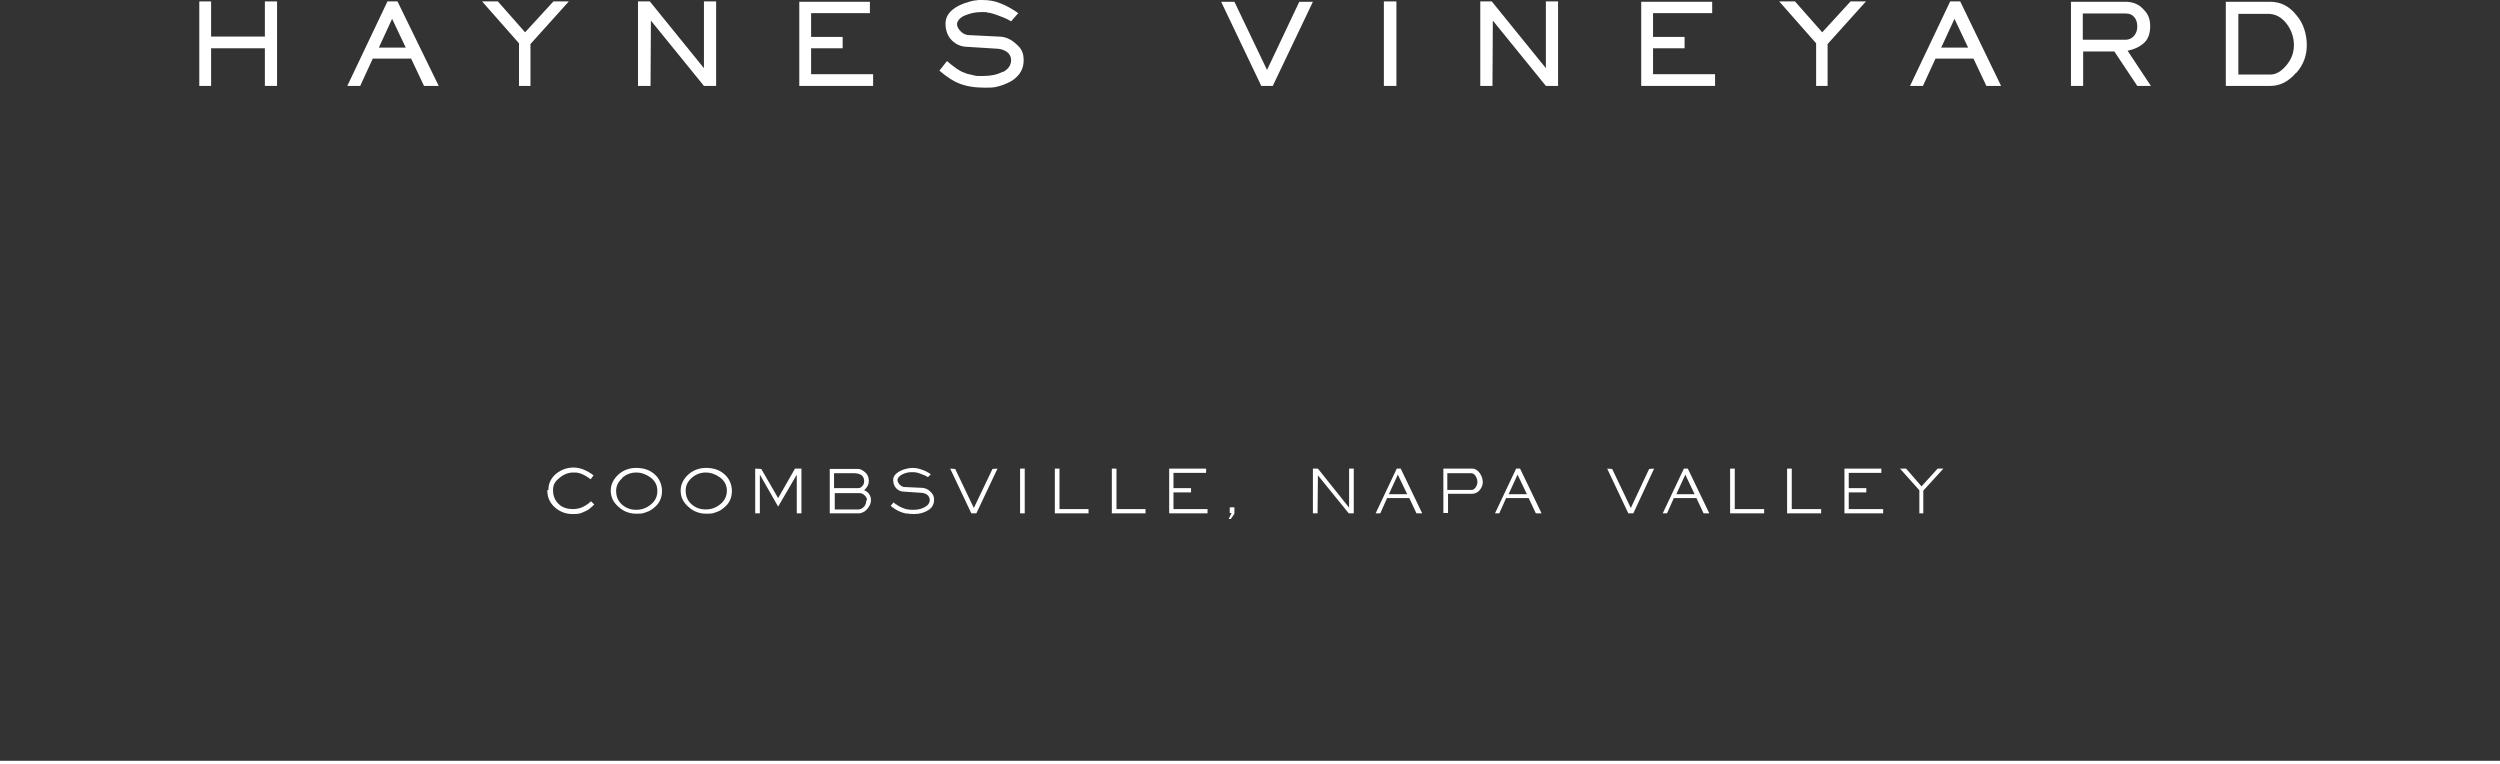 <svg width="471" height="144" viewBox="0 0 471 144" fill="none" xmlns="http://www.w3.org/2000/svg">
<rect x="0" y="0" width="471" height="144" fill="#333333" stroke="none"/>
<path d="M471 143.331H0V144H471V143.331Z" fill="white"/>
<path d="M103.114 92.366C103.114 93.704 103.586 94.774 104.599 95.643C105.545 96.446 106.625 96.847 107.908 96.847C109.191 96.847 109.394 96.713 110.136 96.379C110.339 96.312 110.542 96.178 110.677 96.112C110.812 96.045 111.014 95.911 111.149 95.777C111.419 95.576 111.689 95.309 111.96 95.041L111.352 94.439C110.879 94.908 110.339 95.242 109.799 95.51C109.258 95.777 108.583 95.911 107.975 95.911C106.895 95.911 106.017 95.643 105.342 95.041C104.599 94.373 104.194 93.503 104.194 92.366C104.194 91.229 104.599 90.694 105.409 90.025C106.22 89.356 107.098 89.022 107.975 89.022C108.853 89.022 108.583 89.022 108.853 89.089C109.123 89.089 109.394 89.222 109.731 89.356C110.339 89.624 110.812 89.958 111.284 90.293L111.825 89.557C111.217 89.089 110.609 88.754 110.001 88.487C109.326 88.219 108.718 88.085 108.043 88.085C106.828 88.085 105.747 88.487 104.802 89.222C103.789 90.092 103.316 91.095 103.316 92.299L103.114 92.366Z" fill="white"/>
<path d="M116.551 95.51C117.497 96.379 118.645 96.78 119.86 96.78C121.076 96.78 121.143 96.713 121.683 96.513C121.954 96.446 122.224 96.312 122.494 96.178C122.764 96.045 122.966 95.844 123.237 95.643C124.249 94.841 124.722 93.771 124.722 92.5C124.722 91.229 124.182 90.025 123.169 89.222C122.291 88.487 121.143 88.152 119.86 88.152C118.577 88.152 117.497 88.554 116.551 89.356C115.606 90.226 115.066 91.229 115.066 92.433C115.066 93.637 115.539 94.64 116.551 95.51ZM117.227 90.025C117.969 89.356 118.915 89.022 119.86 89.022C120.806 89.022 121.751 89.356 122.561 89.958C123.439 90.627 123.844 91.43 123.844 92.5C123.844 93.57 123.439 94.373 122.629 95.041C121.819 95.71 120.941 96.045 119.86 96.045C118.78 96.045 117.902 95.71 117.159 95.041C116.416 94.373 116.079 93.503 116.079 92.5C116.079 91.496 116.484 90.761 117.227 90.092V90.025Z" fill="white"/>
<path d="M129.719 89.356C128.774 90.226 128.234 91.229 128.234 92.433C128.234 93.637 128.706 94.64 129.719 95.51C130.665 96.379 131.812 96.78 133.028 96.78C134.243 96.78 134.311 96.713 134.851 96.513C135.121 96.446 135.391 96.312 135.662 96.178C135.932 96.045 136.134 95.844 136.404 95.643C137.417 94.841 137.89 93.771 137.89 92.5C137.89 91.229 137.35 90.025 136.337 89.222C135.459 88.487 134.311 88.152 133.028 88.152C131.745 88.152 130.665 88.554 129.719 89.356ZM136.945 92.433C136.945 93.436 136.539 94.306 135.729 94.974C134.919 95.643 134.041 95.978 132.96 95.978C131.88 95.978 131.002 95.643 130.259 94.974C129.517 94.306 129.179 93.436 129.179 92.433C129.179 91.43 129.584 90.694 130.327 90.025C131.07 89.356 132.015 89.022 132.96 89.022C133.906 89.022 134.851 89.356 135.662 89.958C136.539 90.627 136.945 91.43 136.945 92.5V92.433Z" fill="white"/>
<path d="M143.157 89.423L146.601 95.443L150.112 89.423V96.713H150.99V88.286H149.775L146.601 93.837L143.427 88.353L142.279 88.286V96.713H143.157V89.423Z" fill="white"/>
<path d="M163.685 90.56C163.685 89.891 163.415 89.289 162.875 88.888C162.47 88.554 162.065 88.353 161.727 88.353H156.325V96.713H161.997C162.605 96.58 163.077 96.312 163.483 95.777C163.888 95.242 164.09 94.774 164.09 94.239C164.09 93.704 163.955 93.436 163.753 93.102C163.55 92.767 163.212 92.5 162.807 92.366C163.145 92.032 163.348 91.764 163.483 91.496C163.618 91.229 163.685 90.895 163.685 90.627V90.56ZM160.984 89.156C161.457 89.156 161.929 89.289 162.267 89.49C162.605 89.758 162.807 90.092 162.807 90.627C162.807 91.162 162.672 91.296 162.47 91.563C162.267 91.831 161.997 91.965 161.659 91.965H157.135V89.156H160.984ZM163.212 94.239C163.212 94.707 163.077 95.108 162.807 95.443C162.47 95.777 162.132 95.978 161.727 95.978H157.27V92.901H161.929C162.335 92.901 162.672 93.102 162.942 93.369C163.212 93.637 163.348 93.904 163.348 94.239H163.212Z" fill="white"/>
<path d="M170.708 96.713C171.113 96.78 171.653 96.847 172.194 96.847C173.274 96.847 174.152 96.58 174.895 96.112C175.637 95.643 175.975 94.975 175.975 94.172C175.975 93.369 175.705 93.035 175.232 92.567C174.76 92.099 174.152 91.898 173.544 91.898L170.573 91.764C170.168 91.764 169.83 91.63 169.56 91.363C169.29 91.095 169.087 90.761 169.087 90.426C169.087 90.092 169.425 89.624 170.033 89.356C170.573 89.089 171.113 88.955 171.788 88.955C172.464 88.955 172.801 89.022 173.342 89.222C173.882 89.423 174.422 89.624 174.827 89.891L175.367 89.356C174.827 88.955 174.287 88.687 173.679 88.487C173.139 88.286 172.531 88.152 171.923 88.152C171.316 88.152 170.303 88.353 169.56 88.754C168.682 89.222 168.277 89.757 168.277 90.426C168.277 91.095 168.48 91.63 168.885 92.032C169.29 92.433 169.763 92.633 170.438 92.633L173.409 92.834C173.882 92.834 174.287 92.968 174.625 93.169C174.962 93.436 175.165 93.771 175.165 94.172C175.165 94.774 174.827 95.242 174.152 95.576C173.544 95.911 172.869 96.045 172.126 96.045C171.383 96.045 171.383 96.045 171.113 95.978C170.775 95.978 170.438 95.844 170.1 95.71C169.763 95.576 169.492 95.443 169.155 95.242C169.02 95.108 168.885 95.041 168.75 94.974C168.75 94.974 168.547 94.841 168.345 94.64L167.804 95.309C168.547 95.911 169.155 96.245 169.695 96.446C170.033 96.58 170.438 96.713 170.843 96.78L170.708 96.713Z" fill="white"/>
<path d="M179.959 88.353L179.014 88.286L182.998 96.713H183.943L187.927 88.286L186.982 88.353L183.471 95.71L179.959 88.353Z" fill="white"/>
<path d="M193.059 88.286H192.182V96.713H193.059V88.286Z" fill="white"/>
<path d="M205.079 95.911H199.609V88.286H198.732V96.713H205.079V95.911Z" fill="white"/>
<path d="M215.816 95.911H210.346V88.286H209.468V96.713H215.816V95.911Z" fill="white"/>
<path d="M227.498 95.911H221.083V92.767H224.392V91.965H221.083V89.089H227.228V88.286H220.273V96.713H227.498V95.911Z" fill="white"/>
<path d="M231.887 97.784L232.563 96.78V95.576H231.685V96.647H232.022L231.482 97.784H231.887Z" fill="white"/>
<path d="M248.296 89.557L254.104 96.713H255.049V88.286H254.171V95.643L248.296 88.286H247.351V96.713H248.229L248.296 89.557Z" fill="white"/>
<path d="M261.262 93.837H265.516L266.866 96.713H267.947L263.895 88.286H263.152L259.168 96.713H260.046L261.329 93.837H261.262ZM263.355 89.423L265.111 93.102H261.667L263.355 89.423Z" fill="white"/>
<path d="M272.741 93.035H277.265C277.806 93.035 278.346 92.834 278.751 92.366C279.156 91.898 279.359 91.363 279.359 90.828C279.359 90.293 279.156 89.624 278.751 89.089C278.346 88.554 277.873 88.286 277.4 88.286H271.931V96.647H272.809V93.035H272.741ZM277.198 89.156C277.535 89.156 277.806 89.356 278.008 89.691C278.211 90.025 278.346 90.426 278.346 90.828C278.346 91.229 278.211 91.496 278.008 91.831C277.806 92.099 277.535 92.299 277.333 92.299H272.674V89.156H277.198Z" fill="white"/>
<path d="M281.587 96.713H282.465L283.748 93.837H288.002L289.353 96.713H290.433L286.382 88.286H285.639L281.655 96.713H281.587ZM287.665 93.102H284.221L285.909 89.423L287.665 93.102Z" fill="white"/>
<path d="M307.72 96.713L311.637 88.286L310.691 88.353L307.247 95.71L303.736 88.353L302.791 88.286L306.775 96.713H307.72Z" fill="white"/>
<path d="M313.19 96.713H314.068L315.351 93.837H319.605L320.955 96.713H322.036L317.984 88.286H317.241L313.257 96.713H313.19ZM319.267 93.102H315.823L317.511 89.423L319.267 93.102Z" fill="white"/>
<path d="M332.367 95.911H326.83V88.286H325.952V96.713H332.367V95.911Z" fill="white"/>
<path d="M336.689 88.286V96.713H343.104V95.911H337.567V88.286H336.689Z" fill="white"/>
<path d="M354.449 89.089V88.286H347.493V96.713H354.786V95.911H348.304V92.767H351.613V91.965H348.304V89.089H354.449Z" fill="white"/>
<path d="M361.606 96.713H362.349V92.433L366.131 88.286H365.05L362.012 91.63L359.108 88.286H357.96L361.606 92.366V96.713Z" fill="white"/>
<path d="M39.773 9.096H49.902V16.186H52.198V0.268H49.902V6.889H39.773V0.268H37.545V16.186H39.773V9.096Z" fill="white"/>
<path d="M70.228 11.036H77.453L79.884 16.186H82.653L74.887 0.268H72.997L65.433 16.186H67.865L70.228 11.036ZM73.874 3.545L76.44 8.962H71.376L73.874 3.545Z" fill="white"/>
<path d="M97.779 16.186H99.94V8.294L107.165 0.268H104.262L98.927 6.086L93.795 0.268H90.824L97.779 8.16V16.186Z" fill="white"/>
<path d="M122.629 3.879L132.623 16.186H134.919V0.268H132.623V12.842L122.426 0.268H120.198V16.186H122.561L122.629 3.879Z" fill="white"/>
<path d="M164.495 13.979H152.813V9.096H158.756V6.956H152.813V2.475H163.888V0.334H150.585V16.186H164.495V13.979Z" fill="white"/>
<path d="M188.94 13.511C187.927 14.046 186.712 14.313 185.294 14.313C183.876 14.313 184.551 14.313 184.348 14.313C184.146 14.313 183.808 14.313 183.403 14.179C182.998 14.046 182.728 14.046 182.525 13.979C182.39 13.979 182.052 13.845 181.715 13.711C181.107 13.511 180.567 13.176 180.094 12.842C179.554 12.44 178.946 11.972 178.406 11.504L176.988 13.31C178.474 14.581 179.757 15.383 180.702 15.718C181.985 16.253 183.673 16.52 185.631 16.52C187.59 16.52 187.522 16.386 188.4 16.186C189.278 15.918 190.021 15.584 190.696 15.182C192.182 14.179 192.857 12.909 192.857 11.37C192.857 9.832 192.384 9.096 191.371 8.227C190.358 7.29 189.278 6.889 188.062 6.889L182.66 6.621C182.052 6.621 181.512 6.421 181.04 5.953C180.567 5.484 180.297 5.016 180.297 4.548C180.297 4.08 180.769 3.344 181.715 2.943C182.66 2.542 183.673 2.274 184.889 2.274C186.104 2.274 185.699 2.274 186.239 2.408C186.374 2.408 186.509 2.408 186.644 2.475C186.779 2.475 187.117 2.608 187.59 2.742L189.008 3.277C189.548 3.478 190.021 3.745 190.493 4.013L191.844 2.475C190.493 1.538 189.345 0.936 188.4 0.602C187.455 0.201 186.307 0 185.091 0C183.876 0 184.348 7.95467e-09 183.943 0.067C183.538 0.067 183.133 0.201 182.795 0.268C182.052 0.468 181.31 0.736 180.634 1.07C178.946 1.94 178.136 3.077 178.136 4.414C178.136 5.752 178.541 6.822 179.351 7.625C180.162 8.427 181.175 8.829 182.323 8.829L187.657 9.163C188.4 9.163 189.075 9.364 189.683 9.765C190.223 10.166 190.493 10.701 190.493 11.303C190.493 12.306 189.953 13.042 188.94 13.577V13.511Z" fill="white"/>
<path d="M239.788 16.186L247.351 0.334H244.785L238.708 13.176L232.563 0.334H230.064L237.627 16.186H239.788Z" fill="white"/>
<path d="M263.085 0.268H260.721V16.186H263.085V0.268Z" fill="white"/>
<path d="M281.249 3.879L291.243 16.186H293.539V0.268H291.243V12.842L281.047 0.268H278.886V16.186H281.182L281.249 3.879Z" fill="white"/>
<path d="M323.116 13.979H311.434V9.096H317.376V6.956H311.434V2.475H322.576V0.334H309.206V16.186H323.116V13.979Z" fill="white"/>
<path d="M342.159 16.186H344.32V8.294L351.545 0.268H348.641L343.307 6.086L338.175 0.268H335.203L342.159 8.16V16.186Z" fill="white"/>
<path d="M364.578 11.036H371.803L374.234 16.186H377.003L369.305 0.268H367.414L359.851 16.186H362.282L364.645 11.036H364.578ZM368.224 3.545L370.79 8.962H365.726L368.224 3.545Z" fill="white"/>
<path d="M392.399 9.698H398.341L402.663 16.186H405.229L400.84 9.564C402.055 9.297 402.933 8.896 403.608 8.36C404.621 7.625 405.094 6.488 405.094 4.949C405.094 3.411 404.621 2.542 403.743 1.672C402.865 0.736 401.717 0.334 400.434 0.334H390.17V16.186H392.466V9.698H392.399ZM392.399 2.542H400.502C401.245 2.542 401.785 2.809 402.19 3.344C402.528 3.812 402.663 4.347 402.663 5.016C402.663 5.685 402.46 6.287 402.055 6.755C401.65 7.223 401.11 7.491 400.434 7.491H392.399V2.542Z" fill="white"/>
<path d="M432.645 13.711C433.995 12.173 434.603 10.434 434.603 8.494C434.603 6.555 433.995 4.414 432.712 2.943C431.362 1.204 429.741 0.334 427.648 0.334H419.342V16.186H427.715C429.539 16.186 431.159 15.383 432.577 13.711H432.645ZM421.705 14.046V2.608H427.31C428.661 2.608 429.809 3.21 430.754 4.414C431.699 5.618 432.172 7.023 432.172 8.494C432.172 9.966 431.699 11.169 430.754 12.306C429.809 13.444 428.796 14.046 427.715 14.046H421.638H421.705Z" fill="white"/>
</svg>
